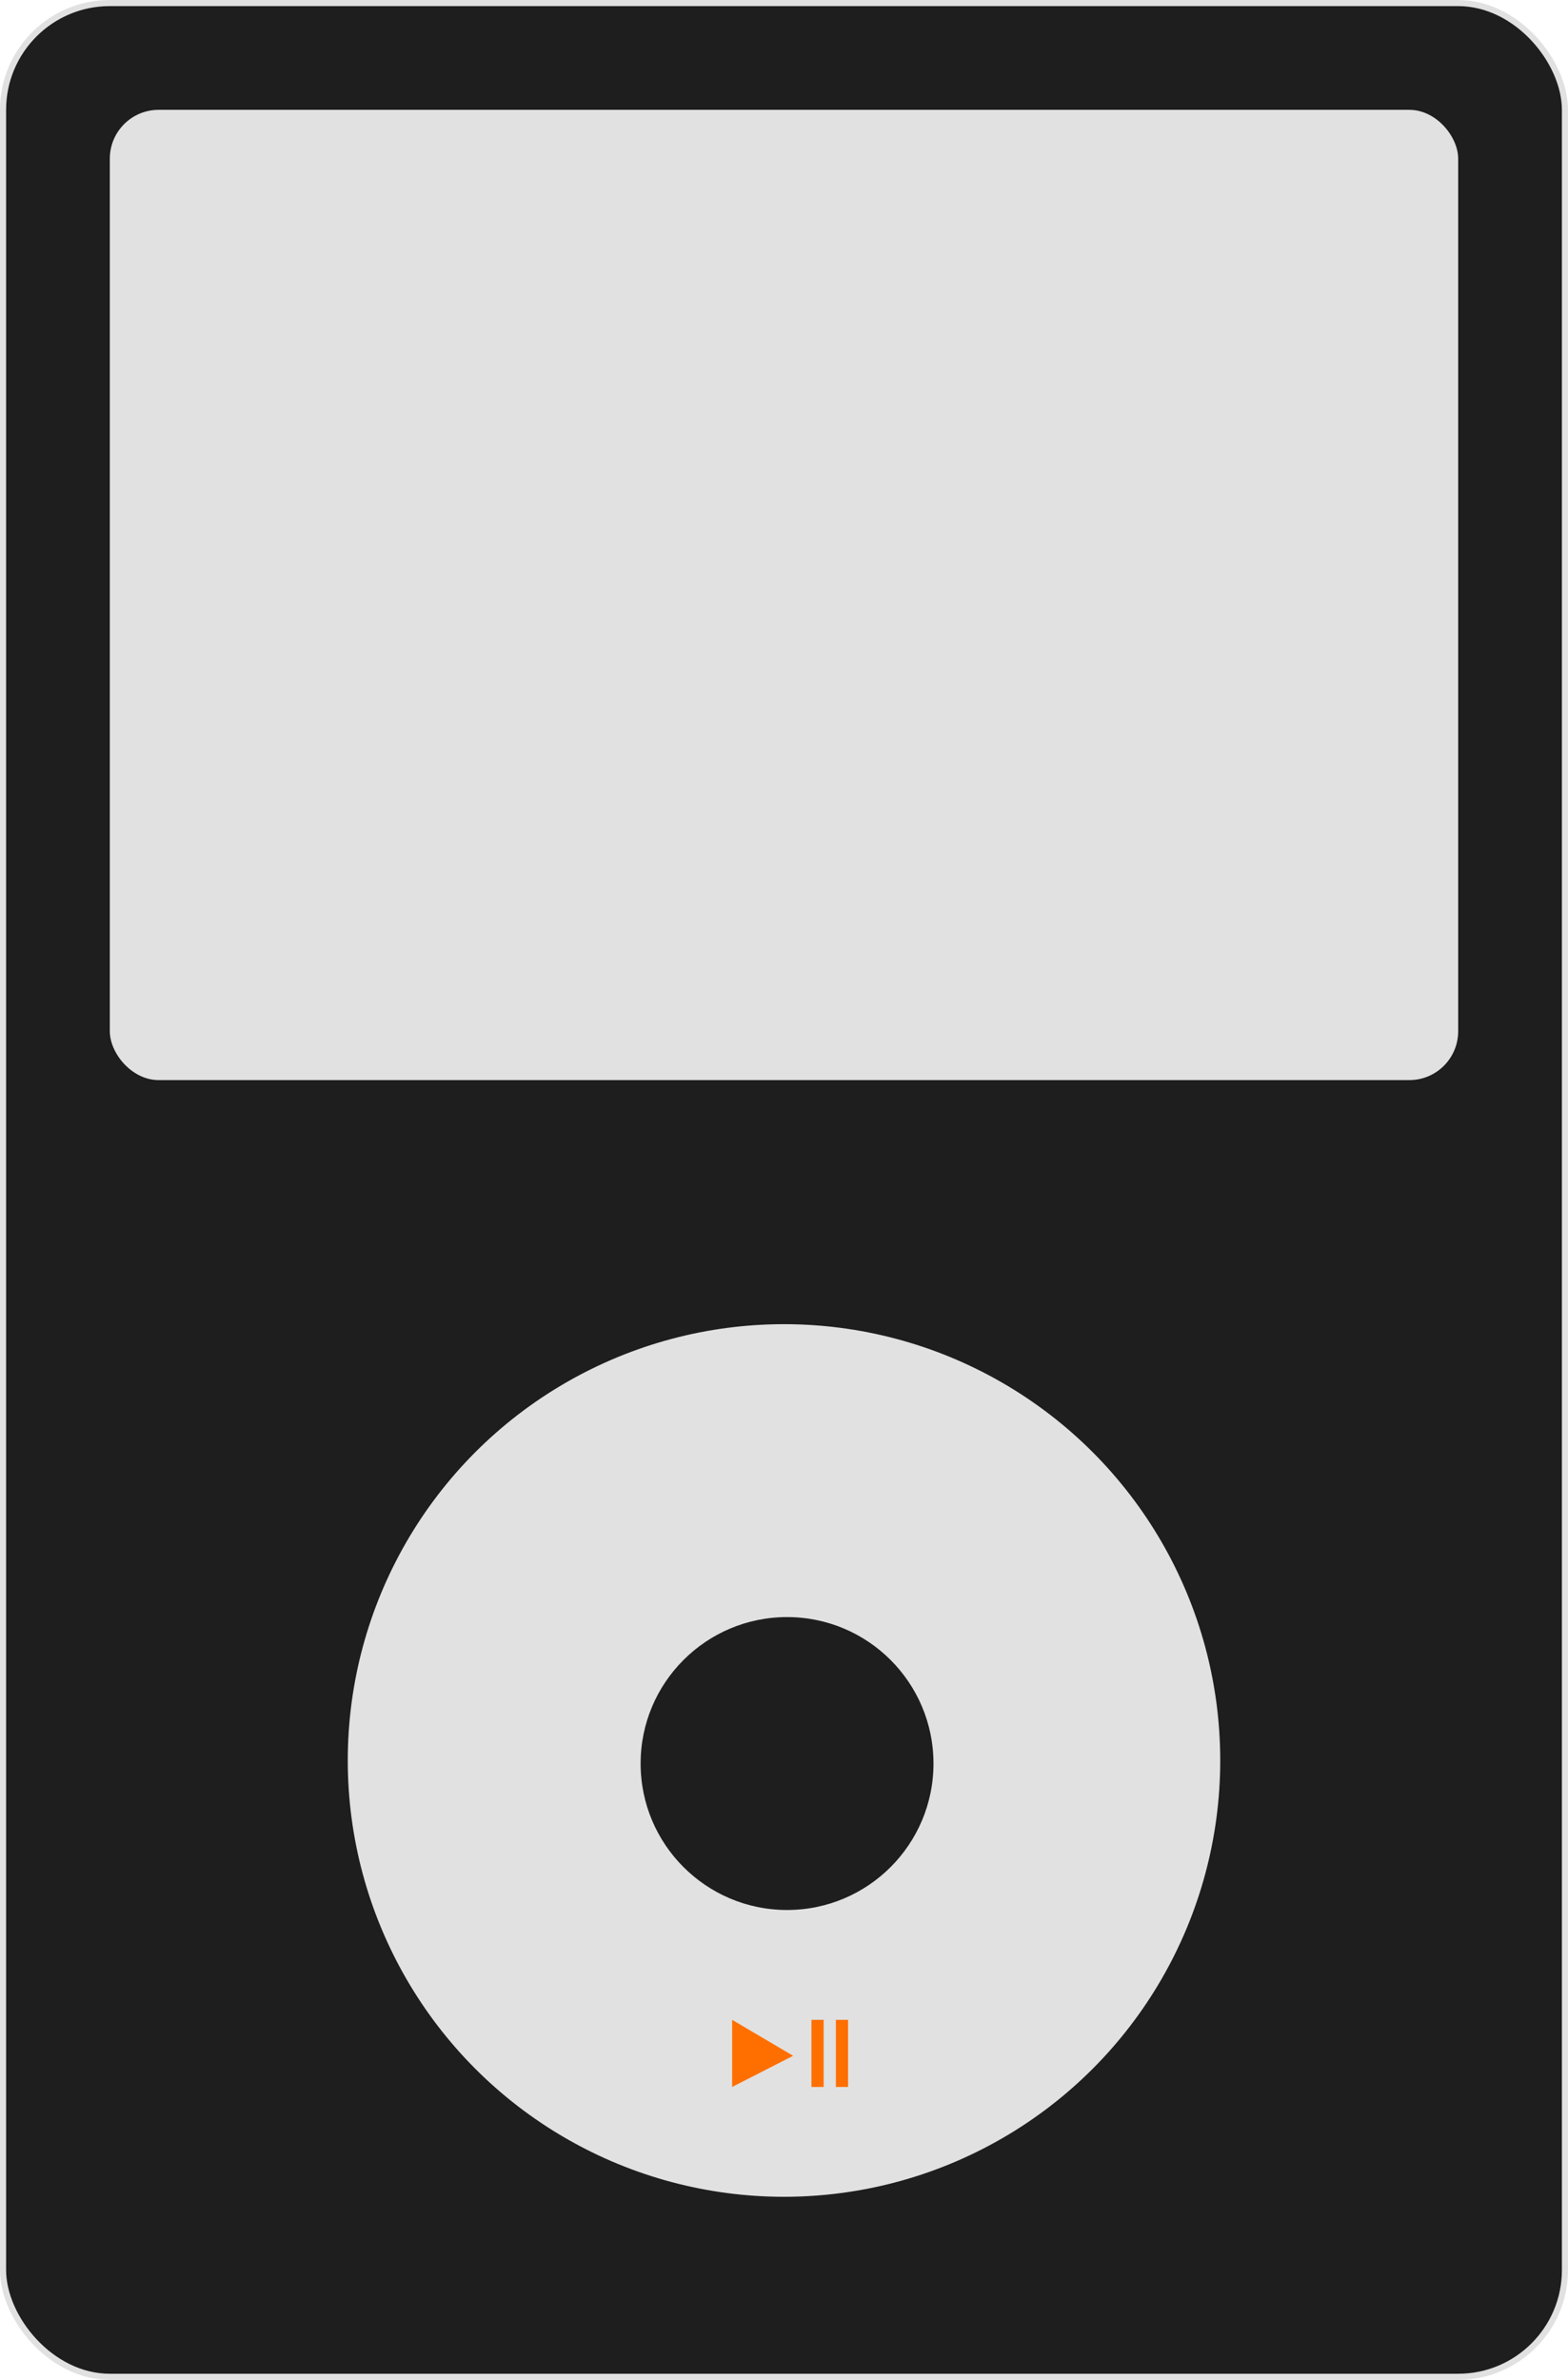 <?xml version="1.0" encoding="UTF-8"?> <svg xmlns="http://www.w3.org/2000/svg" width="257" height="390" viewBox="0 0 257 390" fill="none"> <rect x="0.5" y="0.5" width="256" height="389" rx="17.5" fill="#1E1E1E" stroke="#E1E1E1"></rect> <rect x="18" y="18" width="221" height="159" rx="8" fill="#E1E1E1"></rect> <circle cx="128.5" cy="288.5" r="72" fill="#E1E1E1" stroke="#1E1E1E"></circle> <circle cx="129" cy="289" r="24.5" fill="#1E1E1E" stroke="#E1E1E1"></circle> <path d="M120 342V331L130 336.893L120 342Z" fill="#FF6F00"></path> <rect x="133" y="331.001" width="2" height="11" fill="#FF6F00"></rect> <rect x="137" y="331.001" width="2" height="11" fill="#FF6F00"></rect> </svg> 